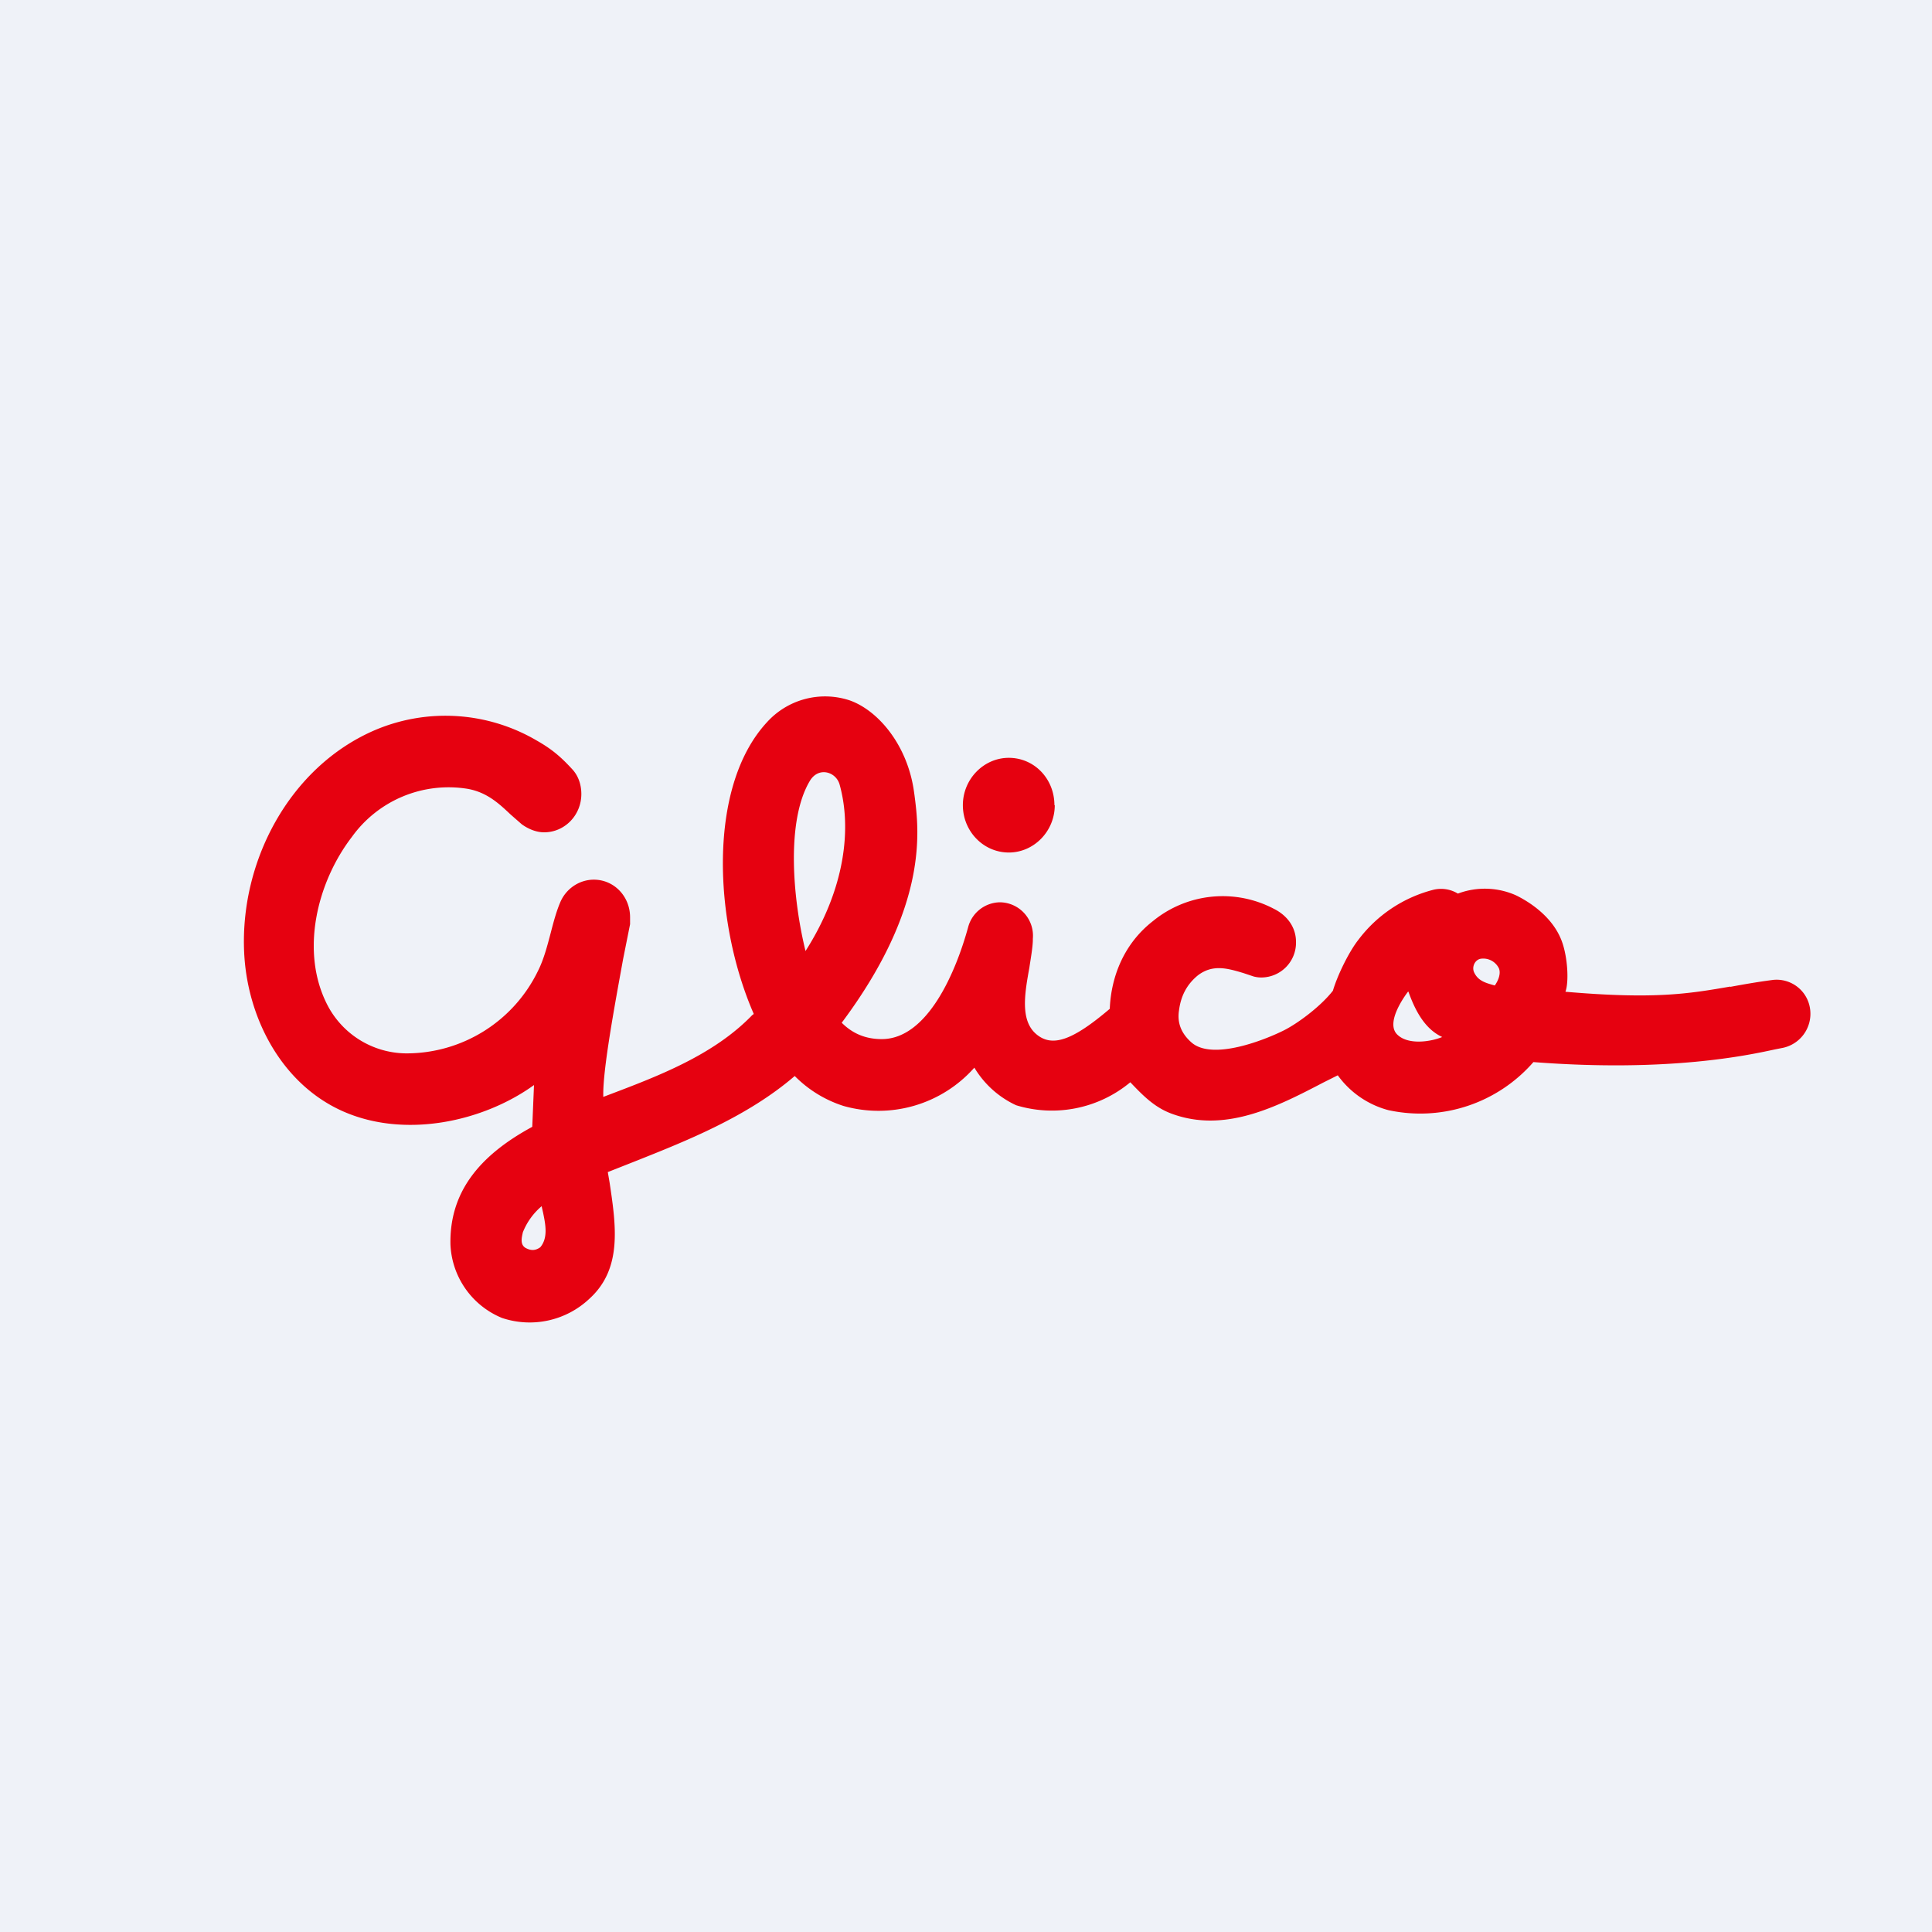 <?xml version="1.0" encoding="UTF-8"?>
<!-- generated by Finnhub -->
<svg viewBox="0 0 55.5 55.5" xmlns="http://www.w3.org/2000/svg">
<path d="M 0,0 H 55.5 V 55.5 H 0 Z" fill="rgb(239, 242, 248)"/>
<path d="M 40.45,28.485 S 39.75,29.37 40.15,29.73 C 40.46,30.02 41.09,29.93 41.43,29.79 C 40.91,29.55 40.64,28.99 40.46,28.49 Z M 43.06,27.82 A 0.5,0.5 0 0,0 42.55,27.54 C 42.37,27.56 42.27,27.78 42.35,27.94 C 42.47,28.19 42.7,28.24 42.94,28.31 C 43.04,28.17 43.12,27.97 43.06,27.82 Z M 24.12,22.54 C 24.02,22.17 23.51,22.01 23.26,22.44 C 22.58,23.59 22.77,25.81 23.14,27.32 C 24.28,25.53 24.47,23.8 24.12,22.54 Z M 15.1,35.85 C 15.25,35.93 15.38,35.93 15.52,35.83 C 15.75,35.56 15.67,35.17 15.6,34.83 A 5.28,5.28 0 0,1 15.56,34.65 A 1.9,1.9 0 0,0 15.02,35.4 C 14.99,35.54 14.93,35.75 15.1,35.85 Z M 49.7,28.35 C 50.08,28.28 50.47,28.21 50.93,28.15 A 0.97,0.97 0 0,1 52,29 A 1,1 0 0,1 51.17,30.11 L 50.97,30.15 C 50.23,30.31 47.94,30.81 44.05,30.51 A 4.31,4.31 0 0,1 39.88,31.89 A 2.62,2.62 0 0,1 38.43,30.89 L 38.01,31.1 C 36.67,31.8 35.18,32.56 33.65,31.99 C 33.17,31.81 32.85,31.49 32.47,31.09 A 3.52,3.52 0 0,1 29.19,31.75 A 2.74,2.74 0 0,1 27.99,30.67 A 3.68,3.68 0 0,1 24.23,31.77 A 3.44,3.44 0 0,1 22.83,30.91 C 21.47,32.08 19.73,32.77 18.22,33.37 L 17.46,33.67 L 17.51,33.96 C 17.7,35.22 17.88,36.45 16.93,37.31 A 2.5,2.5 0 0,1 14.42,37.86 A 2.39,2.39 0 0,1 12.94,35.75 C 12.91,34.27 13.74,33.21 15.29,32.37 L 15.34,31.17 C 13.87,32.23 11.61,32.72 9.82,31.91 C 8.12,31.14 7.14,29.31 7.02,27.47 C 6.85,24.8 8.3,22.03 10.78,20.97 A 5.18,5.18 0 0,1 15.43,21.28 C 15.87,21.53 16.13,21.76 16.45,22.11 C 16.62,22.3 16.7,22.55 16.7,22.81 C 16.7,23.42 16.22,23.91 15.63,23.91 C 15.4,23.91 15.17,23.81 14.99,23.68 L 14.67,23.4 C 14.35,23.1 14,22.76 13.43,22.66 A 3.42,3.42 0 0,0 10.11,24.04 C 9.11,25.34 8.61,27.34 9.41,28.88 A 2.57,2.57 0 0,0 11.66,30.26 A 4.2,4.2 0 0,0 15.46,27.88 C 15.62,27.56 15.72,27.18 15.82,26.8 C 15.9,26.49 15.98,26.19 16.09,25.93 C 16.25,25.54 16.63,25.27 17.06,25.27 C 17.64,25.27 18.1,25.75 18.1,26.35 V 26.55 L 17.9,27.55 C 17.67,28.82 17.32,30.69 17.33,31.46 V 31.51 L 17.41,31.48 C 18.89,30.92 20.49,30.32 21.61,29.16 A 0.34,0.34 0 0,0 21.65,29.13 V 29.12 C 20.5,26.48 20.32,22.6 22.03,20.75 A 2.25,2.25 0 0,1 24.41,20.12 C 25.23,20.41 26.08,21.41 26.26,22.77 L 26.27,22.84 C 26.4,23.84 26.69,26.02 24.18,29.38 C 24.48,29.68 24.85,29.85 25.33,29.85 C 26.66,29.85 27.47,27.88 27.81,26.64 A 0.96,0.96 0 0,1 28.72,25.92 A 0.96,0.96 0 0,1 29.67,26.97 V 27.03 C 29.66,27.26 29.61,27.53 29.57,27.8 C 29.44,28.52 29.3,29.3 29.76,29.7 C 30.22,30.1 30.81,29.89 31.88,28.98 C 31.92,28.02 32.31,27.09 33.12,26.46 A 3.16,3.16 0 0,1 36.6,26.11 C 36.96,26.29 37.23,26.62 37.23,27.06 A 1,1 0 0,1 36.24,28.08 A 0.83,0.83 0 0,1 36.01,28.05 L 35.71,27.95 C 35.27,27.82 34.84,27.69 34.41,28.02 C 34.08,28.29 33.92,28.63 33.87,29.02 C 33.81,29.39 33.94,29.69 34.22,29.94 C 34.82,30.48 36.34,29.87 36.88,29.6 C 37.28,29.4 37.94,28.91 38.29,28.46 C 38.43,27.99 38.76,27.33 39.02,27 A 3.91,3.91 0 0,1 41.14,25.57 A 0.93,0.93 0 0,1 41.88,25.67 A 2.2,2.2 0 0,1 43.55,25.72 C 44.06,25.97 44.59,26.39 44.83,26.95 C 45.03,27.4 45.08,28.19 44.97,28.49 C 47.53,28.71 48.5,28.55 49.71,28.34 Z M 30.3,23.13 C 30.3,23.88 29.7,24.49 28.98,24.49 C 28.25,24.49 27.66,23.88 27.66,23.13 C 27.66,22.38 28.26,21.77 28.98,21.77 C 29.71,21.77 30.29,22.37 30.29,23.13 Z" fill="rgb(230, 1, 16)"/>
</svg>
